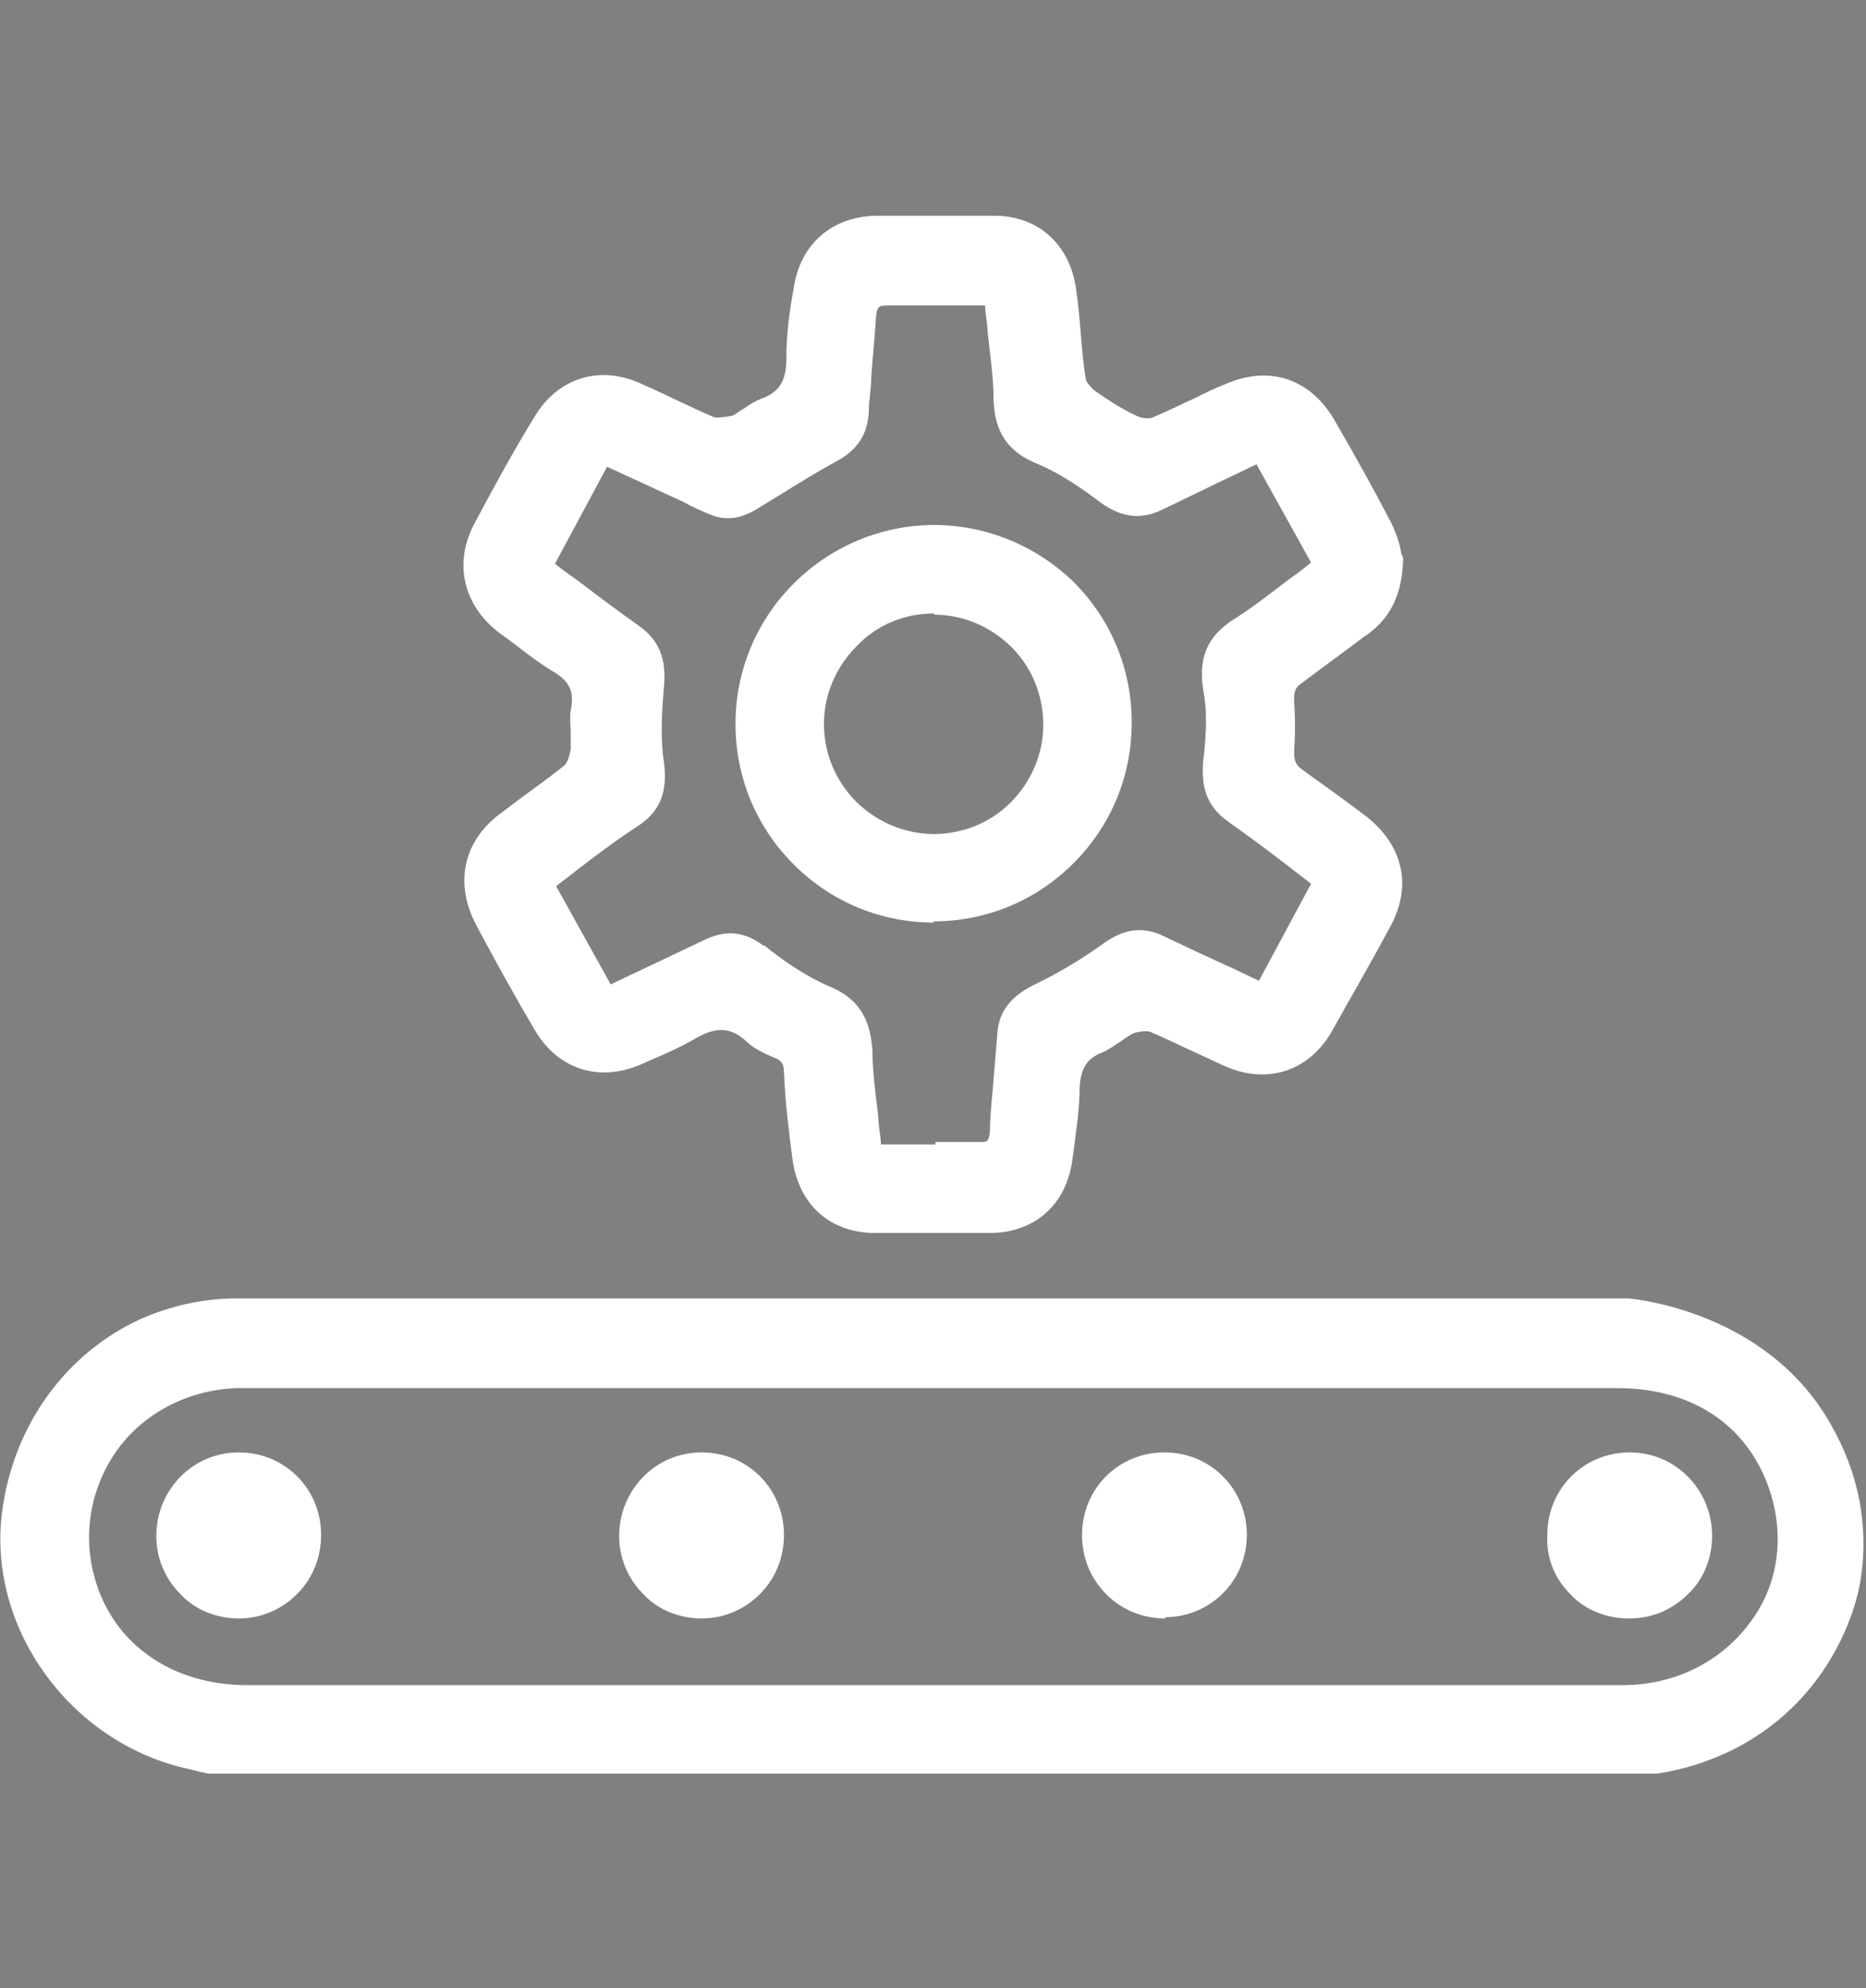 <?xml version="1.0" encoding="UTF-8"?>
<svg xmlns="http://www.w3.org/2000/svg" version="1.1" viewBox="0 0 154 164">
  <rect x="0" y="0" width="154" height="164" fill="#808080" stroke="none"/>
  <defs>
    <style>
      .cls-1 {
        fill: #fff;
      }
    </style>
  </defs>
  <!-- Generator: Adobe Illustrator 28.7.1, SVG Export Plug-In . SVG Version: 1.2.0 Build 142)  -->
  <g>
    <g id="Capa_1">
      <g>
        <g>
          <path class="cls-1" d="M17.3,145.8c-1-.2-1.9-.5-2.9-.7-9-2.6-15-11.6-13.8-20.5,1-7,5.3-12.7,11.2-15.3,3.6-1.6,6.8-1.6,7.7-1.6,11.6,0,55.8,0,115,0,1.2.1,11.3,1.4,16.3,10.1.8,1.3,3.4,6,2.4,12.2-.1.9-.9,5.3-4.5,9.5-4.4,5.1-10.2,6.2-12,6.5H17.3ZM77,139.5c8.2,0,16.4,0,24.6,0,10.8,0,21.5,0,32.3,0,9.4,0,15.6-8.7,12.5-17.2-1.9-5.3-6.7-8.4-12.9-8.4-37.6,0-75.3,0-112.9,0-.4,0-.8,0-1.2,0-8.6.5-14.2,8.2-12,16.2,1.6,5.7,6.6,9.3,13.1,9.3,18.8,0,37.6,0,56.5,0Z"/>
          <path class="cls-1" d="M17.3,146.3h-.1s-.9-.2-.9-.2c-.7-.2-1.3-.3-2-.5-9.2-2.7-15.4-11.9-14.1-21.1,1-7.1,5.3-12.9,11.4-15.7,2.5-1.1,5.2-1.7,7.9-1.7.5,0,1,0,1.5,0,3.2,0,8.1,0,14.4,0,20.8,0,55.7,0,99,0,2,.2,11.8,1.7,16.7,10.4,2.3,4,3.1,8.3,2.5,12.5-.2,1.6-1.2,5.8-4.6,9.7-4.2,4.8-9.5,6.2-12.3,6.6H17.3ZM17.3,145.3h119.5c2.6-.4,7.6-1.8,11.6-6.3,3.3-3.7,4.1-7.7,4.4-9.2.6-4-.2-8.1-2.4-11.9-4.7-8.2-14.1-9.7-15.9-9.9-43.3,0-78.2,0-99,0-7.4,0-12.9,0-16,0h0c-2.6,0-5.2.6-7.5,1.6-5.9,2.6-9.9,8.2-10.9,14.9-1.2,8.7,4.7,17.5,13.4,20,.6.2,1.3.3,1.9.5l.8.2ZM121.1,140c-3.2,0-6.3,0-9.5,0-3.3,0-6.6,0-9.9,0h-42.7c-12.8,0-25.6,0-38.4,0-6.7,0-11.9-3.7-13.6-9.7-1.1-3.9-.4-8,1.9-11.3,2.4-3.3,6.2-5.4,10.5-5.6.4,0,.7,0,1.1,0h14.3c32.9,0,65.9,0,98.8,0,6.4,0,11.3,3.2,13.3,8.7,1.5,4.1,1,8.5-1.4,12-2.6,3.7-6.8,5.8-11.5,5.8-4.3,0-8.5,0-12.8,0ZM102.1,139c3.2,0,6.3,0,9.5,0,7.4,0,14.9,0,22.3,0,4.4,0,8.3-2,10.7-5.4,2.3-3.2,2.7-7.3,1.3-11.1-1.9-5.1-6.4-8-12.4-8-32.9,0-65.9,0-98.8,0h-14.3c-.3,0-.7,0-1,0-4,.2-7.6,2.1-9.8,5.2-2.1,3-2.8,6.8-1.8,10.4,1.5,5.5,6.4,8.9,12.6,8.9,12.8,0,25.6,0,38.4,0h42.7c.2,0,.3,0,.5,0Z"/>
        </g>
        <g>
          <path class="cls-1" d="M115.4,46.1c-.1,2.7-1,4.4-2.7,5.7-1.8,1.3-3.6,2.7-5.4,4-.7.5-.9,1-.9,1.8.1,1.4.1,2.8,0,4.2,0,.9.2,1.5.9,2,1.8,1.2,3.5,2.5,5.2,3.8,2.9,2.2,3.6,5.4,1.9,8.6-1.6,2.9-3.2,5.8-4.8,8.6-1.8,3.1-5,4.1-8.2,2.6-2-.9-4-1.9-6.1-2.8-.5-.2-1.2,0-1.7.1-.9.4-1.6,1.2-2.6,1.5-1.7.6-2.1,1.7-2.2,3.4,0,2-.3,4-.6,5.9-.5,3.3-2.8,5.5-6.1,5.6-3.3,0-6.7.1-10,0-3.3-.1-5.7-2.3-6.1-5.6-.3-2.4-.6-4.7-.7-7.1,0-.9-.4-1.3-1.2-1.7-.7-.3-1.5-.7-2.1-1.2-1.5-1.4-2.9-1.4-4.6-.3-1.4.9-3,1.5-4.6,2.2-3.3,1.4-6.4.4-8.2-2.7-1.6-2.8-3.2-5.7-4.8-8.6-1.7-3.2-1-6.4,1.9-8.6,1.7-1.3,3.6-2.6,5.3-3.9.4-.4.7-1.1.8-1.7,0-1-.3-2.1,0-3.1.4-1.9-.4-2.9-1.9-3.9-1.5-.9-2.8-2-4.2-3.1-2.8-2.2-3.5-5.4-1.8-8.5,1.6-2.9,3.2-5.8,4.9-8.7,1.8-3,4.9-4,8.1-2.6,2,.9,4,1.9,6.1,2.8.5.2,1.3,0,1.8-.1.8-.3,1.5-1.1,2.3-1.4,1.9-.6,2.4-2,2.5-3.8,0-1.9.3-3.8.5-5.6.5-3.3,2.8-5.4,6.2-5.5,3.3,0,6.6,0,9.9,0,3.4,0,5.7,2.2,6.2,5.5.3,2.5.5,5,.8,7.4,0,.5.5,1,.9,1.3,1.1.8,2.3,1.5,3.6,2.1.5.3,1.3.3,1.8.1,2-.8,4-1.8,6-2.7,3.3-1.5,6.5-.5,8.3,2.7,1.6,2.8,3.2,5.6,4.7,8.5.5,1,.8,2.2,1,2.8ZM45.2,46.5c2.5,1.8,4.8,3.7,7.2,5.4,1.6,1.2,2.1,2.6,1.8,4.5-.2,2.1-.3,4.3,0,6.4.3,2.1-.2,3.5-1.9,4.7-2.4,1.6-4.7,3.5-7.1,5.3,1.7,3,3.3,5.9,4.9,8.9,2.8-1.4,5.5-2.6,8.2-3.9,1.5-.8,2.9-.6,4.3.4,1.7,1.3,3.5,2.6,5.4,3.4,2.3,1,3.3,2.4,3.3,4.9.1,2.8.5,5.5.8,8.3,3,0,5.8,0,8.5,0,1.1,0,1.3-.4,1.4-1.4.2-2.6.4-5.3.6-7.9.1-1.8,1-2.9,2.6-3.6,2.1-1,4.1-2.2,6-3.6,1.5-1.1,2.8-1.3,4.4-.5,2.7,1.3,5.5,2.6,8.4,3.9,1.6-2.9,3.2-5.8,4.8-8.8-2.5-1.8-4.8-3.7-7.2-5.4-1.6-1.1-2.1-2.6-1.8-4.5.2-2,.4-4.1,0-6.1-.4-2.4.2-4,2.3-5.3,2.3-1.5,4.5-3.3,6.8-5-1.7-3-3.3-5.9-4.9-8.9-2.8,1.3-5.5,2.5-8.1,3.8-1.7.8-3.1.7-4.6-.5-1.7-1.2-3.4-2.5-5.3-3.3-2.3-.9-3.3-2.4-3.4-4.9-.1-2.8-.5-5.5-.8-8.3-3,0-5.8,0-8.5,0-1.1,0-1.3.4-1.4,1.4-.2,2.6-.4,5.3-.6,7.9-.1,1.5-.7,2.7-2.2,3.5-2.3,1.2-4.6,2.6-6.8,4-1.2.8-2.4,1-3.7.4-1.1-.5-2.2-1-3.2-1.5-1.8-.8-3.7-1.7-5.5-2.6-1.6,3-3.2,5.8-4.8,8.8Z"/>
          <path class="cls-1" d="M77,101.7c-1.7,0-3.4,0-5,0-3.6-.1-6.1-2.4-6.6-6.1-.3-2.3-.6-4.7-.7-7.2,0-.7-.3-1-.9-1.2-.7-.3-1.6-.7-2.2-1.3-1.3-1.2-2.5-1.2-4.1-.3-1.2.7-2.5,1.3-3.7,1.8l-.9.4c-3.5,1.5-6.9.4-8.8-2.9-1.6-2.7-3.2-5.6-4.8-8.6-1.8-3.4-1.1-6.9,2-9.2.7-.5,1.3-1,2-1.5,1.1-.8,2.2-1.6,3.2-2.4.3-.2.5-.8.6-1.4,0-.4,0-.8,0-1.3,0-.6-.1-1.3,0-1.9.3-1.5,0-2.4-1.6-3.3-1.3-.8-2.4-1.7-3.6-2.6l-.7-.5c-3-2.3-3.8-5.8-2-9.1,1.7-3.2,3.3-6.1,4.9-8.7,1.9-3.2,5.3-4.3,8.7-2.8.9.4,1.8.8,2.6,1.2,1.1.5,2.3,1.1,3.5,1.6.3.1.9,0,1.5-.1.3-.1.6-.4,1-.6.4-.3.9-.6,1.4-.8,1.7-.6,2.1-1.7,2.1-3.4,0-2.1.3-4.1.6-5.7.5-3.6,3.1-5.9,6.7-6,3.3,0,6.6,0,9.9,0,3.6,0,6.2,2.4,6.7,6,.2,1.3.3,2.6.4,3.8.1,1.2.2,2.4.4,3.6,0,.3.4.7.7,1,1.3.9,2.4,1.6,3.5,2.1.4.2,1.1.3,1.4.1,1.2-.5,2.4-1.1,3.5-1.6.8-.4,1.6-.8,2.4-1.1,3.6-1.6,7-.5,9,2.9,1.8,3.1,3.3,5.8,4.7,8.5.4.8.7,1.7.8,2.3,0,.2.1.4.2.6h0c0,0,0,.2,0,.2-.1,2.8-1,4.7-2.9,6.1l-.3.2c-1.7,1.3-3.4,2.5-5.1,3.8-.6.4-.7.7-.7,1.4.1,1.5.1,2.9,0,4.3,0,.7.1,1.1.7,1.5,1.5,1.1,3.1,2.2,5.2,3.8,3.1,2.4,3.9,5.8,2,9.2-1.6,3-3.3,5.9-4.8,8.6-1.9,3.3-5.4,4.4-8.9,2.8-.9-.4-1.7-.8-2.6-1.2-1.1-.5-2.3-1.1-3.5-1.6-.3-.1-.9,0-1.3.1-.4.2-.7.4-1.1.7-.5.3-1,.7-1.5.9-1.3.5-1.8,1.3-1.9,2.9,0,1.8-.3,3.7-.6,6-.5,3.6-3,5.9-6.6,6-1.7,0-3.4,0-5,0ZM59.6,84c1,0,1.8.4,2.7,1.2.5.5,1.3.8,1.9,1.1,1,.4,1.4,1,1.5,2.1.2,2.5.4,4.8.7,7.1.4,3.2,2.5,5.1,5.6,5.2,3.2.1,6.6.1,10,0,3.1,0,5.2-2,5.7-5.2.3-2.3.5-4.1.6-5.9,0-1.5.4-3.1,2.5-3.8.4-.2.8-.4,1.3-.7.4-.3.8-.5,1.2-.8.6-.3,1.5-.4,2.1-.1,1.2.5,2.4,1.1,3.6,1.6.8.4,1.7.8,2.5,1.2,3,1.3,5.9.4,7.6-2.4,1.6-2.7,3.2-5.6,4.8-8.6,1.6-3,1-5.9-1.7-8-2.1-1.6-3.6-2.7-5.2-3.8-.9-.6-1.2-1.3-1.1-2.4.1-1.3.1-2.6,0-4.1,0-1,.2-1.7,1.1-2.3,1.7-1.2,3.4-2.5,5.1-3.8l.3-.2c1.6-1.2,2.3-2.8,2.5-5.2,0-.2-.1-.3-.2-.5-.2-.6-.4-1.4-.8-2.1-1.4-2.7-2.9-5.3-4.7-8.5-1.7-2.9-4.6-3.9-7.7-2.5-.8.4-1.6.7-2.4,1.1-1.2.6-2.4,1.1-3.6,1.6-.7.3-1.7.1-2.2-.1-1.1-.5-2.3-1.3-3.6-2.2-.5-.3-1-1-1.1-1.6-.2-1.2-.3-2.4-.4-3.6-.1-1.2-.2-2.5-.4-3.8-.4-3.1-2.6-5-5.7-5.1-3.2,0-6.5,0-9.8,0-3.1,0-5.3,2-5.7,5.1-.2,1.5-.5,3.6-.5,5.6,0,1.7-.4,3.5-2.8,4.3-.4.1-.7.4-1.1.6-.4.3-.7.5-1.2.7-.6.2-1.5.4-2.2.1-1.2-.5-2.4-1.1-3.5-1.6-.9-.4-1.7-.8-2.6-1.2-2.9-1.3-5.9-.3-7.5,2.4-1.5,2.6-3.1,5.5-4.9,8.7-1.6,2.9-.9,5.8,1.7,7.9l.7.5c1.1.9,2.3,1.8,3.5,2.5,1.3.8,2.6,2,2.1,4.4-.1.5,0,1,0,1.6,0,.5,0,1,0,1.5,0,.7-.4,1.6-.9,2-1.1.9-2.2,1.7-3.3,2.5-.7.5-1.3,1-2,1.5-2.7,2.1-3.4,5-1.8,8,1.6,3,3.2,5.9,4.8,8.6,1.7,2.9,4.6,3.8,7.6,2.5.3-.1.6-.3,1-.4,1.2-.5,2.5-1,3.6-1.7.9-.5,1.7-.8,2.5-.8ZM80.9,95.3s0,0,0,0c-2,0-3.9,0-6,0-.8,0-1.7,0-2.6,0h-.4v-.4c-.1-.9-.2-1.7-.3-2.6-.2-1.9-.4-3.9-.5-5.8,0-2.3-.9-3.6-3-4.4-1.9-.8-3.7-2.1-5.4-3.3h-.1c-1.3-1-2.4-1.2-3.8-.5-1.9.9-3.7,1.8-5.7,2.7l-3,1.4-5.4-9.6.4-.3c.7-.5,1.4-1.1,2.2-1.6,1.7-1.3,3.3-2.5,5-3.7,1.5-1,2-2.2,1.7-4.3-.2-2-.2-4.2,0-6.5.2-1.9-.3-3.1-1.6-4-1.7-1.2-3.3-2.4-5.1-3.7-.7-.6-1.5-1.1-2.2-1.7l-.3-.3,5.2-9.6,7.1,3.3c.7.3,1.4.6,2.1,1,1.1.5,2,.4,3.2-.4,2-1.3,4.3-2.8,6.8-4.1,1.2-.6,1.8-1.6,1.9-3.1,0-.9.2-1.9.2-2.8.1-1.7.3-3.4.4-5.1,0-1,.3-1.9,1.9-1.8,2,0,3.9,0,6,0,.8,0,1.7,0,2.5,0h.4v.4c.1.9.2,1.7.3,2.6.2,2,.4,3.9.5,5.8,0,2.3.9,3.6,3,4.4,2,.8,3.8,2.1,5.4,3.3,1.4,1,2.6,1.1,4,.4,1.8-.9,3.7-1.8,5.6-2.7.8-.4,1.7-.8,2.5-1.2l.4-.2,5.4,9.6-.4.3c-.7.5-1.4,1-2.1,1.6-1.6,1.2-3.1,2.4-4.7,3.4-1.8,1.2-2.4,2.6-2,4.8.3,2.1.2,4.3,0,6.2-.2,1.9.2,3.1,1.6,4,1.7,1.2,3.3,2.4,5.1,3.7.7.5,1.4,1.1,2.2,1.7l.3.3-5.2,9.6-3-1.4c-2-.9-3.9-1.8-5.8-2.7-1.4-.7-2.5-.5-3.9.5-1.9,1.4-3.9,2.6-6.1,3.6-1.5.7-2.2,1.7-2.3,3.2,0,1.2-.2,2.4-.3,3.6-.1,1.4-.3,2.9-.3,4.3,0,1-.3,1.9-1.8,1.9ZM77.2,94.2c1.2,0,2.4,0,3.6,0,.7,0,.8,0,.9-.9,0-1.4.2-2.9.3-4.3.1-1.2.2-2.4.3-3.6.1-1.9,1-3.1,2.9-4.1,2.1-1,4.1-2.2,5.9-3.5,1.7-1.2,3.2-1.4,4.9-.6,1.9.9,3.8,1.8,5.8,2.7l2.1,1,4.3-8c-.6-.5-1.2-.9-1.8-1.4-1.7-1.3-3.3-2.5-5-3.7-1.7-1.2-2.3-2.7-2.1-5,.2-1.8.4-3.9,0-5.9-.4-2.6.3-4.4,2.5-5.8,1.6-1,3.1-2.2,4.7-3.4.6-.4,1.2-.9,1.7-1.3l-4.5-8.1c-.7.3-1.4.7-2.1,1-1.9.9-3.7,1.8-5.6,2.7-1.8.9-3.4.7-5.1-.5-1.6-1.2-3.3-2.4-5.2-3.2-2.5-1-3.6-2.6-3.7-5.3,0-1.9-.3-3.8-.5-5.7,0-.7-.2-1.4-.2-2.1-.7,0-1.4,0-2.1,0-2.1,0-4,0-6,0-.7,0-.8.1-.9.9-.1,1.7-.3,3.5-.4,5.1,0,.9-.2,1.8-.2,2.8-.1,1.8-.9,3-2.4,3.9-2.4,1.3-4.7,2.8-6.7,4-1.4.9-2.7,1.1-4.1.5-.7-.3-1.4-.6-2.1-1l-6.3-2.9-4.3,8c.6.5,1.2.9,1.9,1.4,1.7,1.3,3.3,2.5,5,3.7,1.7,1.2,2.3,2.7,2.1,5-.2,2.3-.3,4.4,0,6.3.3,2.4-.3,4-2.1,5.2-1.7,1.1-3.3,2.3-5,3.6-.6.5-1.2.9-1.8,1.4l4.5,8.1,2.1-1c1.9-.9,3.8-1.8,5.7-2.7,1.7-.8,3.2-.7,4.8.5h.1c1.6,1.3,3.4,2.5,5.2,3.3,2.5,1,3.5,2.6,3.7,5.3,0,1.9.3,3.8.5,5.7,0,.7.2,1.4.2,2.1.7,0,1.4,0,2.1,0,.8,0,1.6,0,2.4,0Z"/>
        </g>
        <g>
          <path class="cls-1" d="M26,126.6c0,3.6-2.8,6.4-6.3,6.4-3.6,0-6.4-2.8-6.4-6.3,0-3.6,2.8-6.4,6.3-6.4,3.6,0,6.4,2.8,6.4,6.3Z"/>
          <path class="cls-1" d="M19.7,133.5c-1.8,0-3.6-.7-4.8-2-1.3-1.3-2-3-2-4.8,0-3.8,3-6.9,6.8-6.9h0c3.8,0,6.8,3,6.8,6.8,0,1.9-.7,3.6-2,4.9-1.3,1.3-3,2-4.8,2h0ZM19.7,120.8h0c-3.3,0-5.8,2.6-5.8,5.9,0,1.6.6,3.1,1.7,4.1,1.1,1.1,2.6,1.7,4.1,1.7h0c1.6,0,3.1-.6,4.1-1.7,1.1-1.1,1.7-2.6,1.7-4.2,0-3.3-2.6-5.8-5.8-5.8Z"/>
        </g>
        <g>
          <path class="cls-1" d="M64.3,126.6c0,3.6-2.8,6.4-6.3,6.4-3.6,0-6.4-2.8-6.4-6.3,0-3.6,2.8-6.4,6.3-6.4,3.6,0,6.4,2.8,6.4,6.3Z"/>
          <path class="cls-1" d="M57.9,133.5c-1.8,0-3.6-.7-4.8-2-1.3-1.3-2-3-2-4.8,0-3.8,3-6.9,6.8-6.9h0c3.8,0,6.8,3,6.8,6.8h0c0,1.9-.7,3.6-2,4.9-1.3,1.3-3,2-4.8,2h0ZM57.9,120.8h0c-3.3,0-5.8,2.6-5.8,5.9,0,1.6.6,3.1,1.7,4.1,1.1,1.1,2.6,1.7,4.1,1.7h0c1.6,0,3.1-.6,4.1-1.7,1.1-1.1,1.7-2.6,1.7-4.2h0c0-3.3-2.6-5.8-5.8-5.8Z"/>
        </g>
        <g>
          <path class="cls-1" d="M96.2,120.3c3.6,0,6.3,2.8,6.3,6.3,0,3.6-2.8,6.3-6.3,6.3-3.6,0-6.3-2.8-6.3-6.3,0-3.6,2.8-6.3,6.3-6.3Z"/>
          <path class="cls-1" d="M96.2,133.5c-1.9,0-3.6-.7-4.9-2-1.3-1.3-2-3-2-4.9,0-3.8,3-6.8,6.8-6.8h0c3.8,0,6.8,3,6.8,6.8s-3,6.8-6.8,6.8ZM96.2,120.8c-3.3,0-5.8,2.6-5.8,5.8s.6,3.1,1.7,4.2c1.1,1.1,2.6,1.7,4.1,1.7,3.3,0,5.8-2.6,5.8-5.8s-2.6-5.8-5.8-5.8h0Z"/>
        </g>
        <g>
          <path class="cls-1" d="M140.8,126.7c0,3.5-2.8,6.3-6.4,6.3-3.5,0-6.3-2.8-6.3-6.4,0-3.6,2.8-6.3,6.4-6.3,3.5,0,6.3,2.8,6.3,6.4Z"/>
          <path class="cls-1" d="M134.4,133.5h0c-1.8,0-3.6-.7-4.8-2-1.3-1.3-2-3-1.9-4.9,0-3.8,3-6.8,6.8-6.8h0c3.8,0,6.8,3.1,6.8,6.9h0c0,1.8-.7,3.6-2,4.8-1.3,1.3-3,2-4.8,2ZM134.5,120.8c-3.3,0-5.8,2.5-5.9,5.8,0,1.6.6,3.1,1.7,4.2,1.1,1.1,2.5,1.7,4.1,1.7,1.6,0,3.1-.6,4.2-1.7,1.1-1.1,1.7-2.5,1.7-4.1,0-3.3-2.5-5.9-5.8-5.9h0Z"/>
        </g>
        <g>
          <path class="cls-1" d="M93,59.7c0,8.8-7.1,15.9-15.9,16-8.8,0-15.9-7.1-15.9-15.9,0-8.8,7-15.8,15.8-15.9,8.8,0,16,7,16,15.9ZM77.1,50.1c-5.3,0-9.6,4.3-9.6,9.6,0,5.2,4.3,9.5,9.5,9.6,5.3,0,9.6-4.2,9.7-9.5,0-5.3-4.3-9.6-9.5-9.6Z"/>
          <path class="cls-1" d="M77.1,76.1c-4.4,0-8.5-1.7-11.6-4.8-3.1-3.1-4.8-7.2-4.8-11.6,0-9,7.3-16.3,16.3-16.4h0c4.4,0,8.5,1.7,11.6,4.7,3.1,3.1,4.8,7.2,4.8,11.6h0c0,4.4-1.7,8.5-4.8,11.6-3.1,3.1-7.2,4.8-11.6,4.8h0ZM77.1,44.3h0c-8.4,0-15.3,6.9-15.3,15.4,0,4.1,1.6,8,4.5,10.9,2.9,2.9,6.8,4.5,10.9,4.5h0c4.1,0,8-1.6,10.9-4.5s4.5-6.8,4.5-10.9h0c0-4.1-1.6-8-4.5-10.9-2.9-2.9-6.7-4.5-10.9-4.5ZM77,69.8s0,0,0,0c-5.5,0-9.9-4.6-9.9-10.1,0-2.7,1.1-5.2,3-7.1,1.9-1.9,4.4-2.9,7.1-2.9h0c2.7,0,5.2,1.1,7.1,3,1.9,1.9,2.9,4.5,2.9,7.2,0,2.7-1.1,5.2-3,7.1-1.9,1.9-4.4,2.9-7.1,2.9ZM77.1,50.6c-2.4,0-4.7.9-6.4,2.7-1.7,1.7-2.7,4-2.7,6.4,0,5,4,9,9,9.1,0,0,0,0,0,0,2.4,0,4.7-.9,6.4-2.6,1.7-1.7,2.7-4,2.7-6.4,0-2.4-.9-4.7-2.6-6.4-1.7-1.7-4-2.7-6.4-2.7h0Z"/>
        </g>
      </g>
      <path d="M306.4,291.6"/>
    </g>
  </g>
</svg>